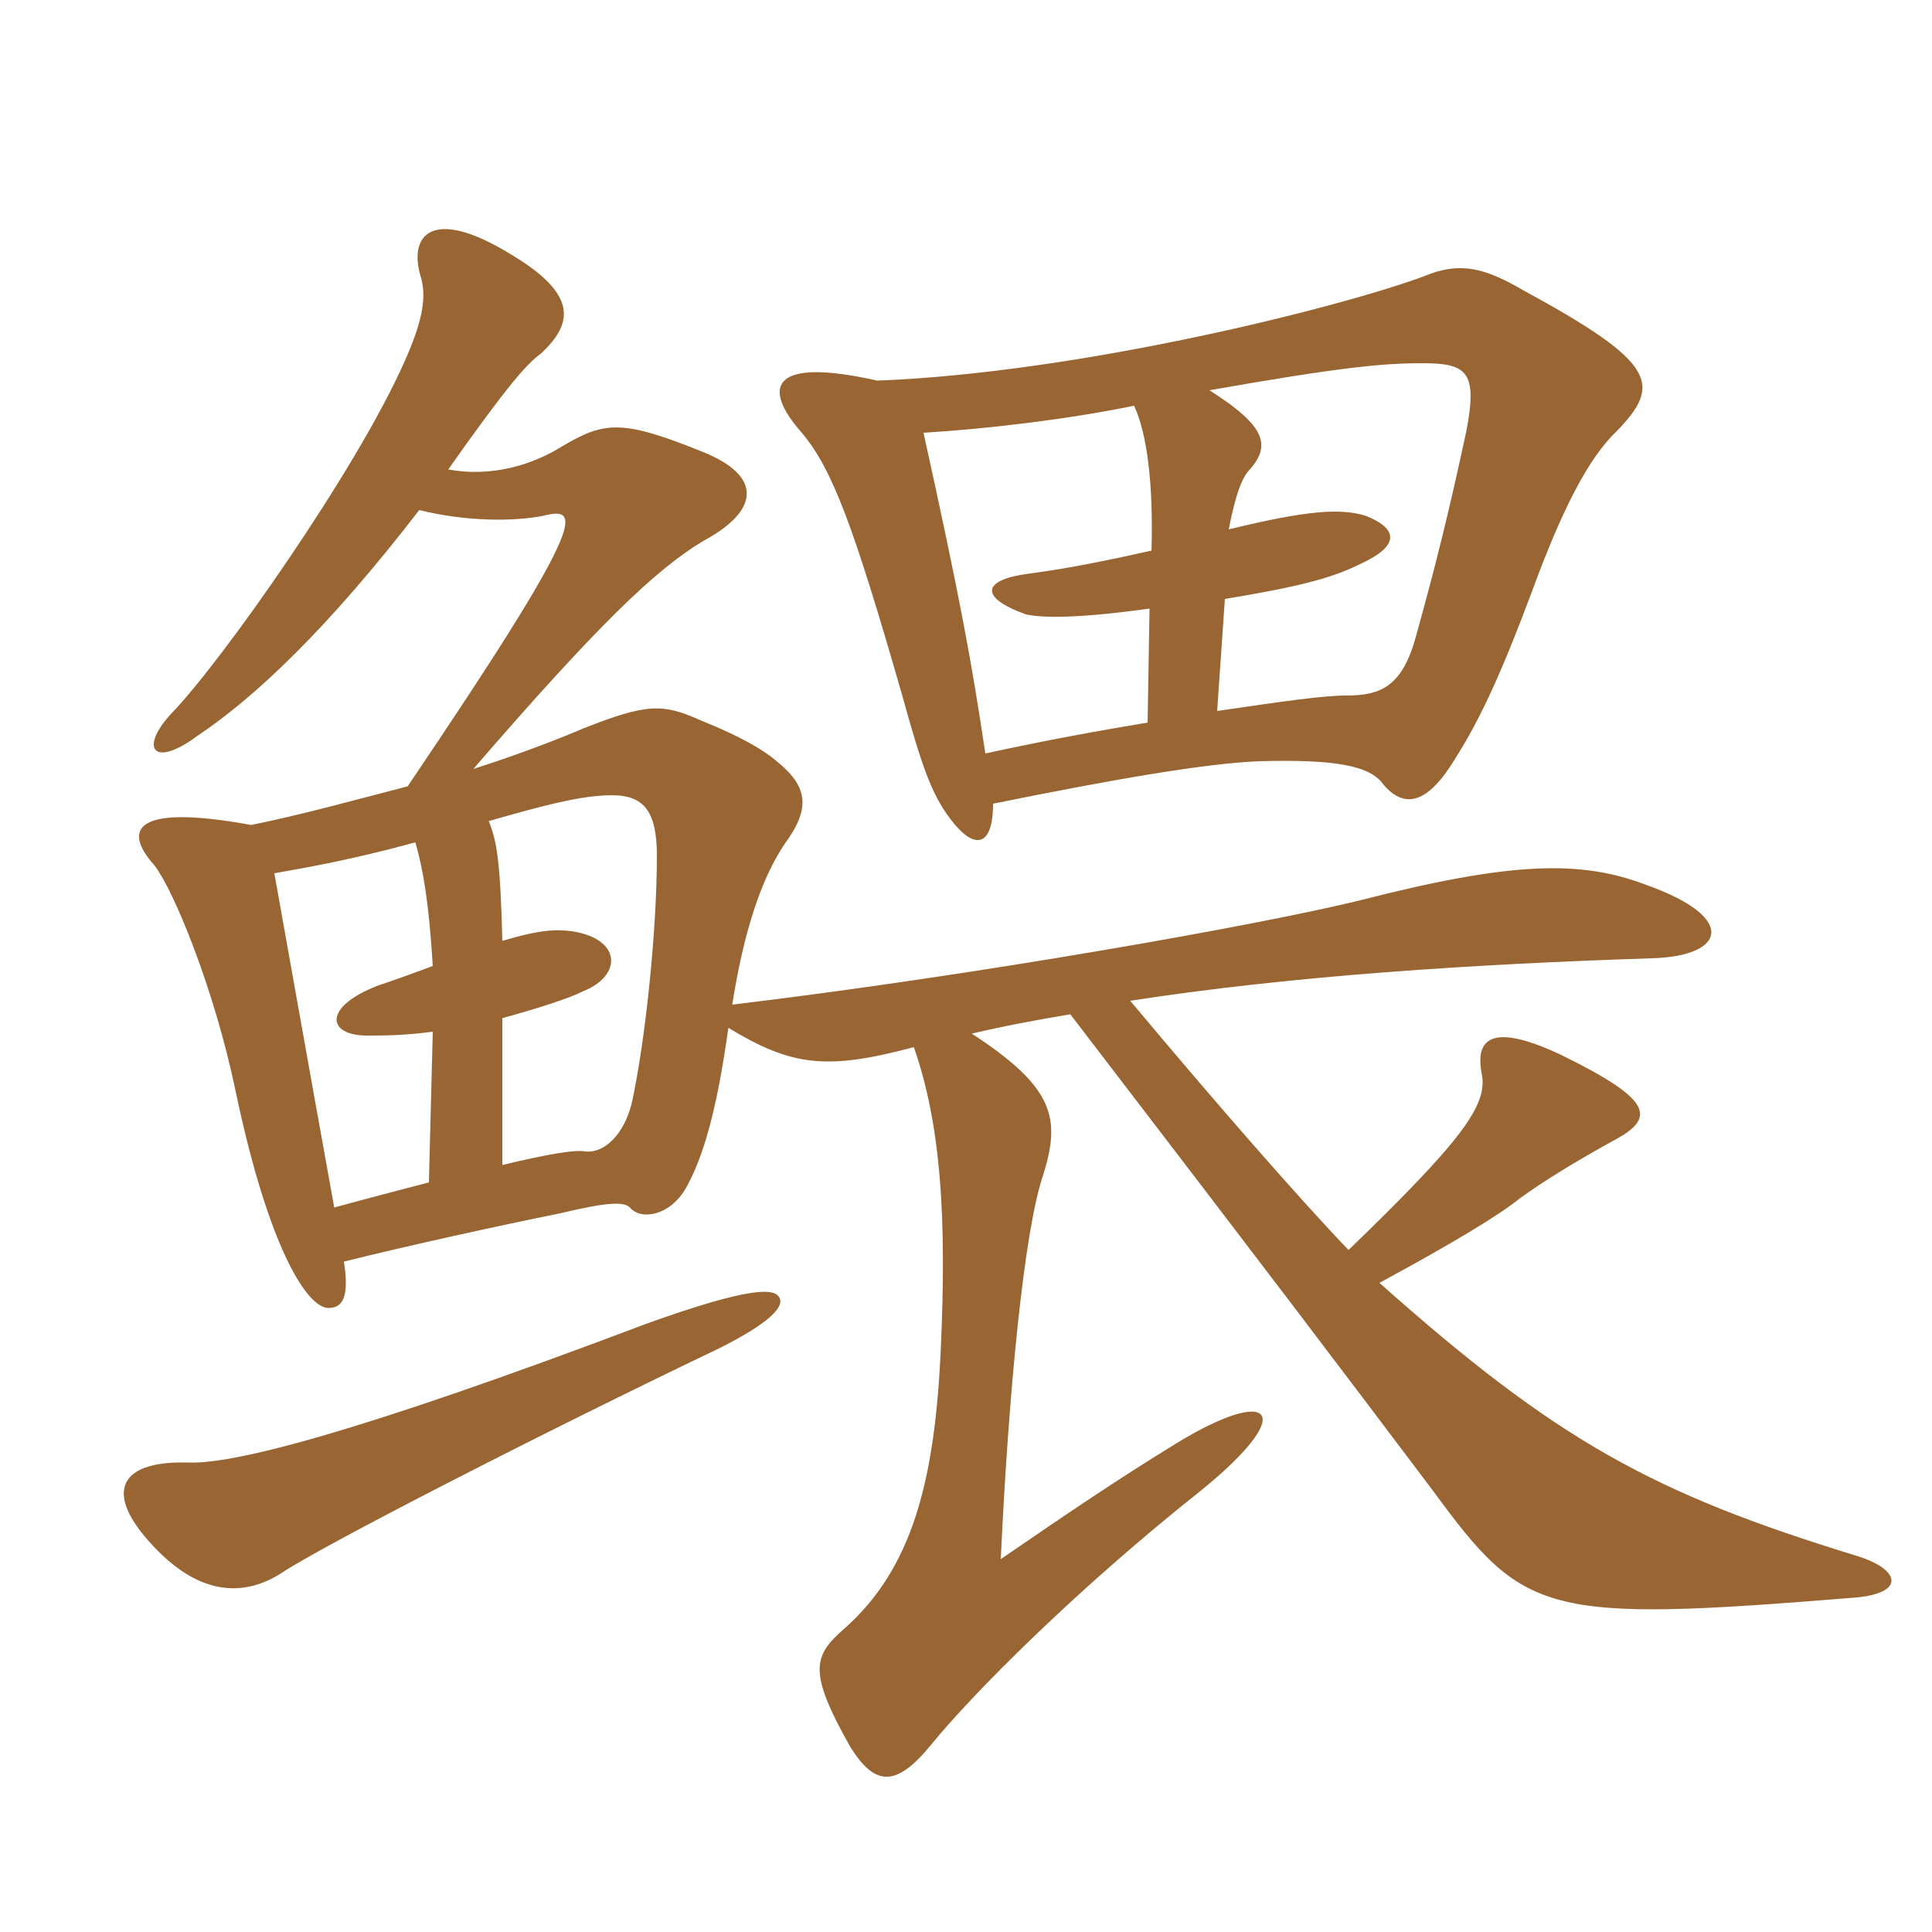 <svg xmlns="http://www.w3.org/2000/svg" xmlns:xlink="http://www.w3.org/1999/xlink" width="150" height="150"><path fill="#996633" padding="10" d="M68.10 29.55C60.15 27.75 58.95 29.85 62.25 33.60C64.65 36.45 66.30 40.95 70.05 54C71.55 59.40 72.30 61.65 73.80 63.60C75.60 66 77.10 65.85 77.10 62.40C86.70 60.45 93.75 59.25 97.80 59.10C103.50 58.95 106.35 59.40 107.40 60.90C109.05 62.85 110.85 62.40 112.95 58.95C115.05 55.65 116.70 51.90 118.95 45.90C121.20 39.75 123.30 35.55 125.55 33.45C129 29.85 128.70 28.20 118.20 22.50C115.35 20.85 113.40 20.25 110.55 21.45C104.10 23.85 83.85 28.95 68.10 29.55ZM95.40 41.10C95.70 39.60 96.15 37.50 96.90 36.60C98.70 34.65 98.40 33.15 93.90 30.30C104.10 28.50 107.40 28.20 110.40 28.20C113.85 28.20 114.75 28.80 113.85 33.45C112.50 39.75 111.45 43.95 109.95 49.35C108.90 53.25 107.25 54 104.55 54C102.75 54 99.60 54.45 94.50 55.20L95.10 46.50C102.45 45.30 104.10 44.55 106.20 43.50C108.75 42.15 108.30 40.95 106.05 40.05C104.10 39.45 101.55 39.60 95.40 41.10ZM89.25 47.25L89.10 56.10C85.50 56.70 81.30 57.45 76.50 58.50C75.45 51.45 74.55 46.50 71.70 33.60C76.65 33.30 82.95 32.55 88.05 31.50C89.10 33.75 89.55 37.80 89.40 42.75C86.70 43.35 83.25 44.10 79.80 44.55C76.35 45 75.90 46.35 79.65 47.70C81 48 83.85 48 89.25 47.25ZM60.45 100.65C60 100.05 58.20 99.90 50.25 102.75C26.85 111.60 17.85 113.70 14.55 113.55C9 113.40 7.95 116.10 12.30 120.45C15.60 123.75 18.90 124.05 21.90 122.10C25.05 120 42 111.30 55.80 104.70C59.70 102.75 61.05 101.40 60.45 100.65ZM39 90.45L39 79.05C41.70 78.30 44.10 77.55 45.30 76.95C48.30 75.75 48.30 72.90 44.40 72.30C43.20 72.15 42 72.15 39 73.05C38.85 66.75 38.55 65.25 37.95 63.75C42.60 62.40 44.70 61.95 46.35 61.80C49.50 61.50 51 62.25 51 66.45C51 72.30 50.10 80.85 49.05 85.65C48.45 88.05 46.95 89.55 45.45 89.40C44.70 89.25 42.75 89.55 39 90.45ZM21.30 67.80C23.85 67.35 27.30 66.75 32.25 65.40C32.85 67.50 33.30 70.05 33.60 75C32.40 75.45 30.75 76.05 29.40 76.50C25.05 78.15 25.35 80.40 28.50 80.40C29.85 80.40 31.35 80.40 33.60 80.10L33.30 91.80C30.45 92.55 29.25 92.85 25.95 93.75C23.70 81.30 22.35 73.65 21.30 67.80ZM32.55 39.60C36.15 40.50 39.90 40.50 42.15 40.05C45.15 39.30 45.75 40.20 31.65 61.05C27.60 62.10 23.25 63.30 19.50 64.05C10.50 62.40 9.45 64.35 12 67.20C13.50 69.15 16.65 76.80 18.30 84.75C20.85 96.90 23.85 101.55 25.50 101.55C26.55 101.55 27.15 100.80 26.70 97.95C31.50 96.75 39 95.10 43.50 94.20C47.25 93.30 48.45 93.30 48.90 93.75C49.80 94.80 52.05 94.35 53.25 92.25C54.60 89.85 55.65 86.25 56.55 79.80C61.50 82.80 64.20 83.10 70.95 81.30C73.05 87.30 73.50 94.50 73.05 104.55C72.60 115.05 70.80 121.80 65.55 126.45C63.15 128.55 62.70 129.75 66 135.60C67.95 138.75 69.60 138.75 72.30 135.45C75.60 131.40 83.70 123.30 93.15 115.80C100.95 109.50 98.70 107.55 91.35 112.05C86.70 114.90 82.95 117.45 77.70 121.05C78.30 108.15 79.50 95.55 81 91.20C82.35 86.85 81.90 84.45 75.45 80.25C78 79.65 80.40 79.20 83.10 78.75C98.85 99.30 103.95 106.05 111.30 115.80C118.35 125.40 119.85 126 143.85 124.05C148.05 123.75 147.60 121.80 144 120.75C128.40 115.95 120.90 111.90 107.10 99.60C112.65 96.60 116.40 94.35 118.05 93C120.15 91.50 122.40 90.15 125.10 88.65C128.55 86.85 128.55 85.50 121.20 81.90C116.10 79.50 114.45 80.40 115.05 83.40C115.50 85.80 113.55 88.50 104.70 97.05C101.10 93.30 94.65 85.95 87.75 77.70C100.35 75.75 114.45 74.85 128.25 74.40C133.95 74.25 135 71.25 127.80 68.70C122.70 66.75 117.30 66.90 105.60 69.90C97.65 71.85 75.60 75.75 56.85 78C57.75 72.30 59.10 68.25 60.90 65.55C63 62.70 62.70 61.05 60.30 59.10C59.25 58.20 57.45 57.15 54.45 55.95C51.45 54.60 50.25 54.60 45.30 56.55C43.20 57.45 40.05 58.65 36.75 59.70C46.35 48.60 50.85 44.25 54.60 42C58.80 39.75 59.40 37.05 54.60 35.10C48.30 32.55 46.95 32.70 43.65 34.65C41.25 36.15 38.10 37.05 34.80 36.45C39.45 29.85 40.95 28.20 42 27.45C44.40 25.20 45 22.95 39.75 19.80C33.45 15.90 31.65 18.30 32.70 21.60C33.15 23.25 32.70 25.20 31.35 28.20C27.60 36.60 17.25 51.30 13.35 55.35C10.80 58.05 11.85 59.70 15.30 57.15C19.80 54.15 25.50 48.75 32.55 39.60Z"/></svg>
